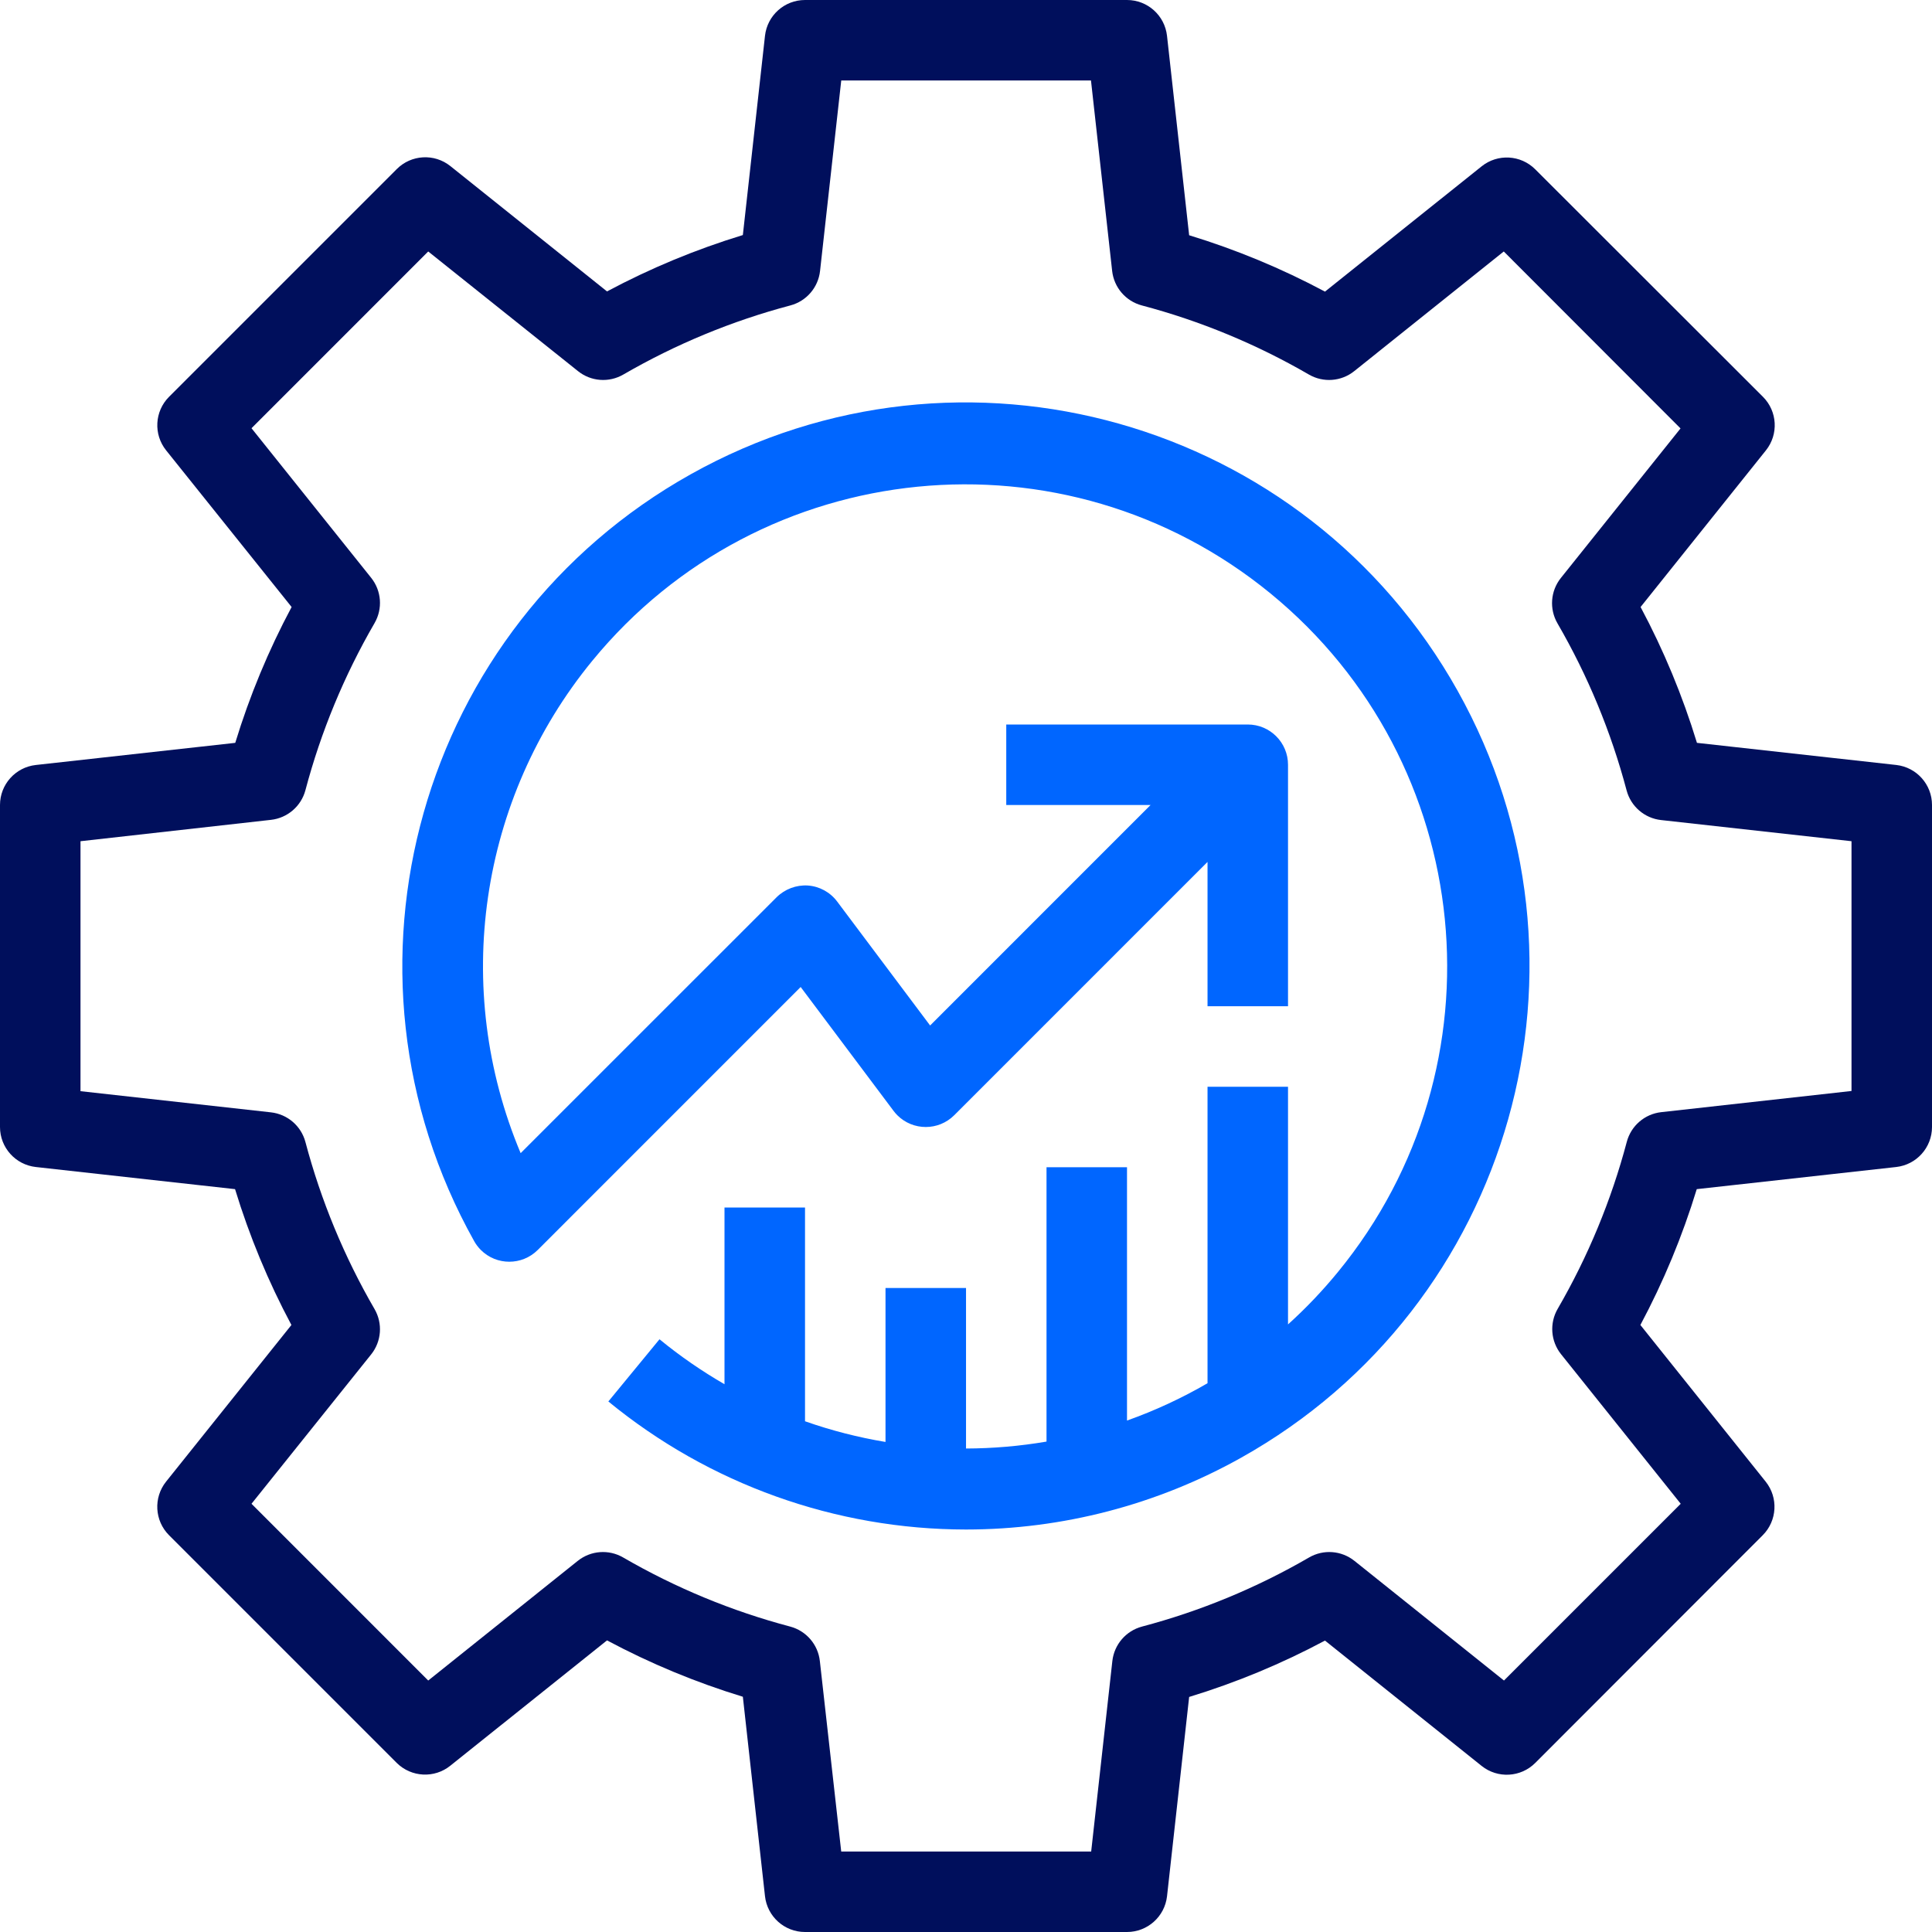 <svg width="68" height="68" viewBox="0 0 68 68" fill="none" xmlns="http://www.w3.org/2000/svg">
<g clip-path="url(#clip0_449_29826)">
<path d="M66.746 26.925L59.727 26.146C59.222 24.492 58.558 22.89 57.743 21.365L62.155 15.851C62.605 15.287 62.56 14.476 62.05 13.966L54.035 5.959C53.525 5.449 52.713 5.403 52.149 5.854L46.635 10.264C45.11 9.449 43.508 8.785 41.854 8.28L41.075 1.261C40.995 0.543 40.389 0 39.667 0H28.334C27.611 0 27.005 0.543 26.925 1.261L26.146 8.273C24.492 8.778 22.89 9.442 21.365 10.257L15.851 5.845C15.287 5.395 14.476 5.44 13.966 5.95L5.95 13.966C5.441 14.476 5.396 15.288 5.847 15.851L10.264 21.365C9.449 22.89 8.785 24.492 8.28 26.146L1.261 26.925C0.543 27.005 0 27.611 0 28.333V39.667C0 40.389 0.543 40.995 1.261 41.075L8.273 41.854C8.778 43.508 9.442 45.11 10.257 46.635L5.845 52.149C5.395 52.713 5.44 53.525 5.95 54.035L13.965 62.05C14.478 62.557 15.29 62.599 15.851 62.146L21.365 57.736C22.89 58.551 24.492 59.215 26.146 59.72L26.925 66.739C27.005 67.457 27.611 68 28.333 68H39.667C40.386 68 40.992 67.461 41.075 66.746L41.854 59.727C43.508 59.222 45.11 58.558 46.635 57.743L52.149 62.155C52.713 62.605 53.525 62.56 54.035 62.05L62.042 54.035C62.551 53.525 62.597 52.713 62.146 52.149L57.736 46.635C58.551 45.11 59.215 43.508 59.72 41.854L66.739 41.075C67.457 40.995 68 40.389 68 39.667V28.333C68.001 27.614 67.461 27.008 66.746 26.925ZM65.167 38.399H65.167L58.47 39.144C57.889 39.209 57.408 39.623 57.258 40.188C56.712 42.247 55.894 44.224 54.825 46.067C54.532 46.573 54.579 47.207 54.944 47.664L59.156 52.928L52.935 59.149L47.671 54.937C47.214 54.572 46.58 54.524 46.075 54.818C44.232 55.887 42.255 56.705 40.195 57.25C39.63 57.401 39.216 57.882 39.151 58.463L38.406 65.167H29.608L28.856 58.463C28.792 57.882 28.377 57.401 27.812 57.25C25.753 56.705 23.776 55.887 21.933 54.818C21.427 54.524 20.793 54.572 20.336 54.937L15.072 59.149L8.852 52.928L13.063 47.671C13.429 47.214 13.476 46.58 13.182 46.074C12.114 44.232 11.296 42.254 10.75 40.195C10.6 39.63 10.118 39.216 9.537 39.151L2.833 38.406V29.608L9.537 28.856C10.118 28.791 10.6 28.377 10.75 27.812C11.296 25.753 12.114 23.776 13.182 21.933C13.476 21.427 13.429 20.793 13.063 20.336L8.852 15.072L15.072 8.851L20.344 13.063C20.8 13.429 21.434 13.476 21.94 13.182C23.783 12.114 25.76 11.296 27.819 10.75C28.384 10.6 28.799 10.118 28.863 9.537L29.609 2.833H38.399L39.144 9.537C39.209 10.118 39.623 10.6 40.188 10.75C42.248 11.295 44.225 12.114 46.068 13.182C46.573 13.476 47.208 13.429 47.664 13.063L52.928 8.851L59.149 15.079L54.937 20.343C54.572 20.8 54.525 21.434 54.818 21.94C55.887 23.783 56.705 25.76 57.251 27.819C57.401 28.384 57.883 28.799 58.463 28.863L65.167 29.608V38.399Z" fill="#000F5C"/>
<path d="M51.305 24.316C45.957 14.757 33.872 11.343 24.313 16.692C14.754 22.04 11.34 34.125 16.689 43.684C16.752 43.797 16.831 43.901 16.922 43.993C17.475 44.547 18.372 44.547 18.926 43.995L28.181 34.739L31.451 39.1C31.491 39.154 31.535 39.204 31.582 39.252C32.135 39.805 33.032 39.805 33.586 39.252L42.501 30.337V35.417H45.334V26.917H45.334C45.334 26.134 44.7 25.5 43.917 25.5H35.417V28.333H40.497L32.737 36.094L29.467 31.733C29.221 31.403 28.845 31.197 28.434 31.167C28.025 31.142 27.624 31.293 27.332 31.582L18.325 40.587C15.889 34.791 16.859 28.123 20.845 23.26C26.785 16.012 37.475 14.952 44.723 20.892C51.971 26.832 53.031 37.523 47.091 44.77C46.544 45.438 45.956 46.053 45.334 46.615V38.25H42.501V48.685C41.593 49.213 40.644 49.651 39.667 49.999V41.083H36.834V50.739C35.898 50.899 34.95 50.98 34.001 50.983V45.333H31.167V50.752C30.21 50.593 29.262 50.35 28.334 50.024V42.5H25.5V48.72C24.709 48.263 23.943 47.737 23.212 47.138L21.412 49.327C24.961 52.239 29.41 53.831 34.001 53.834C37.39 53.833 40.723 52.964 43.681 51.308C53.24 45.96 56.654 33.875 51.305 24.316Z" fill="#0066FF"/>
</g>
<defs>
<clipPath id="clip0_449_29826">
<rect width="68" height="68" fill="white"/>
</clipPath>
</defs>
</svg>
